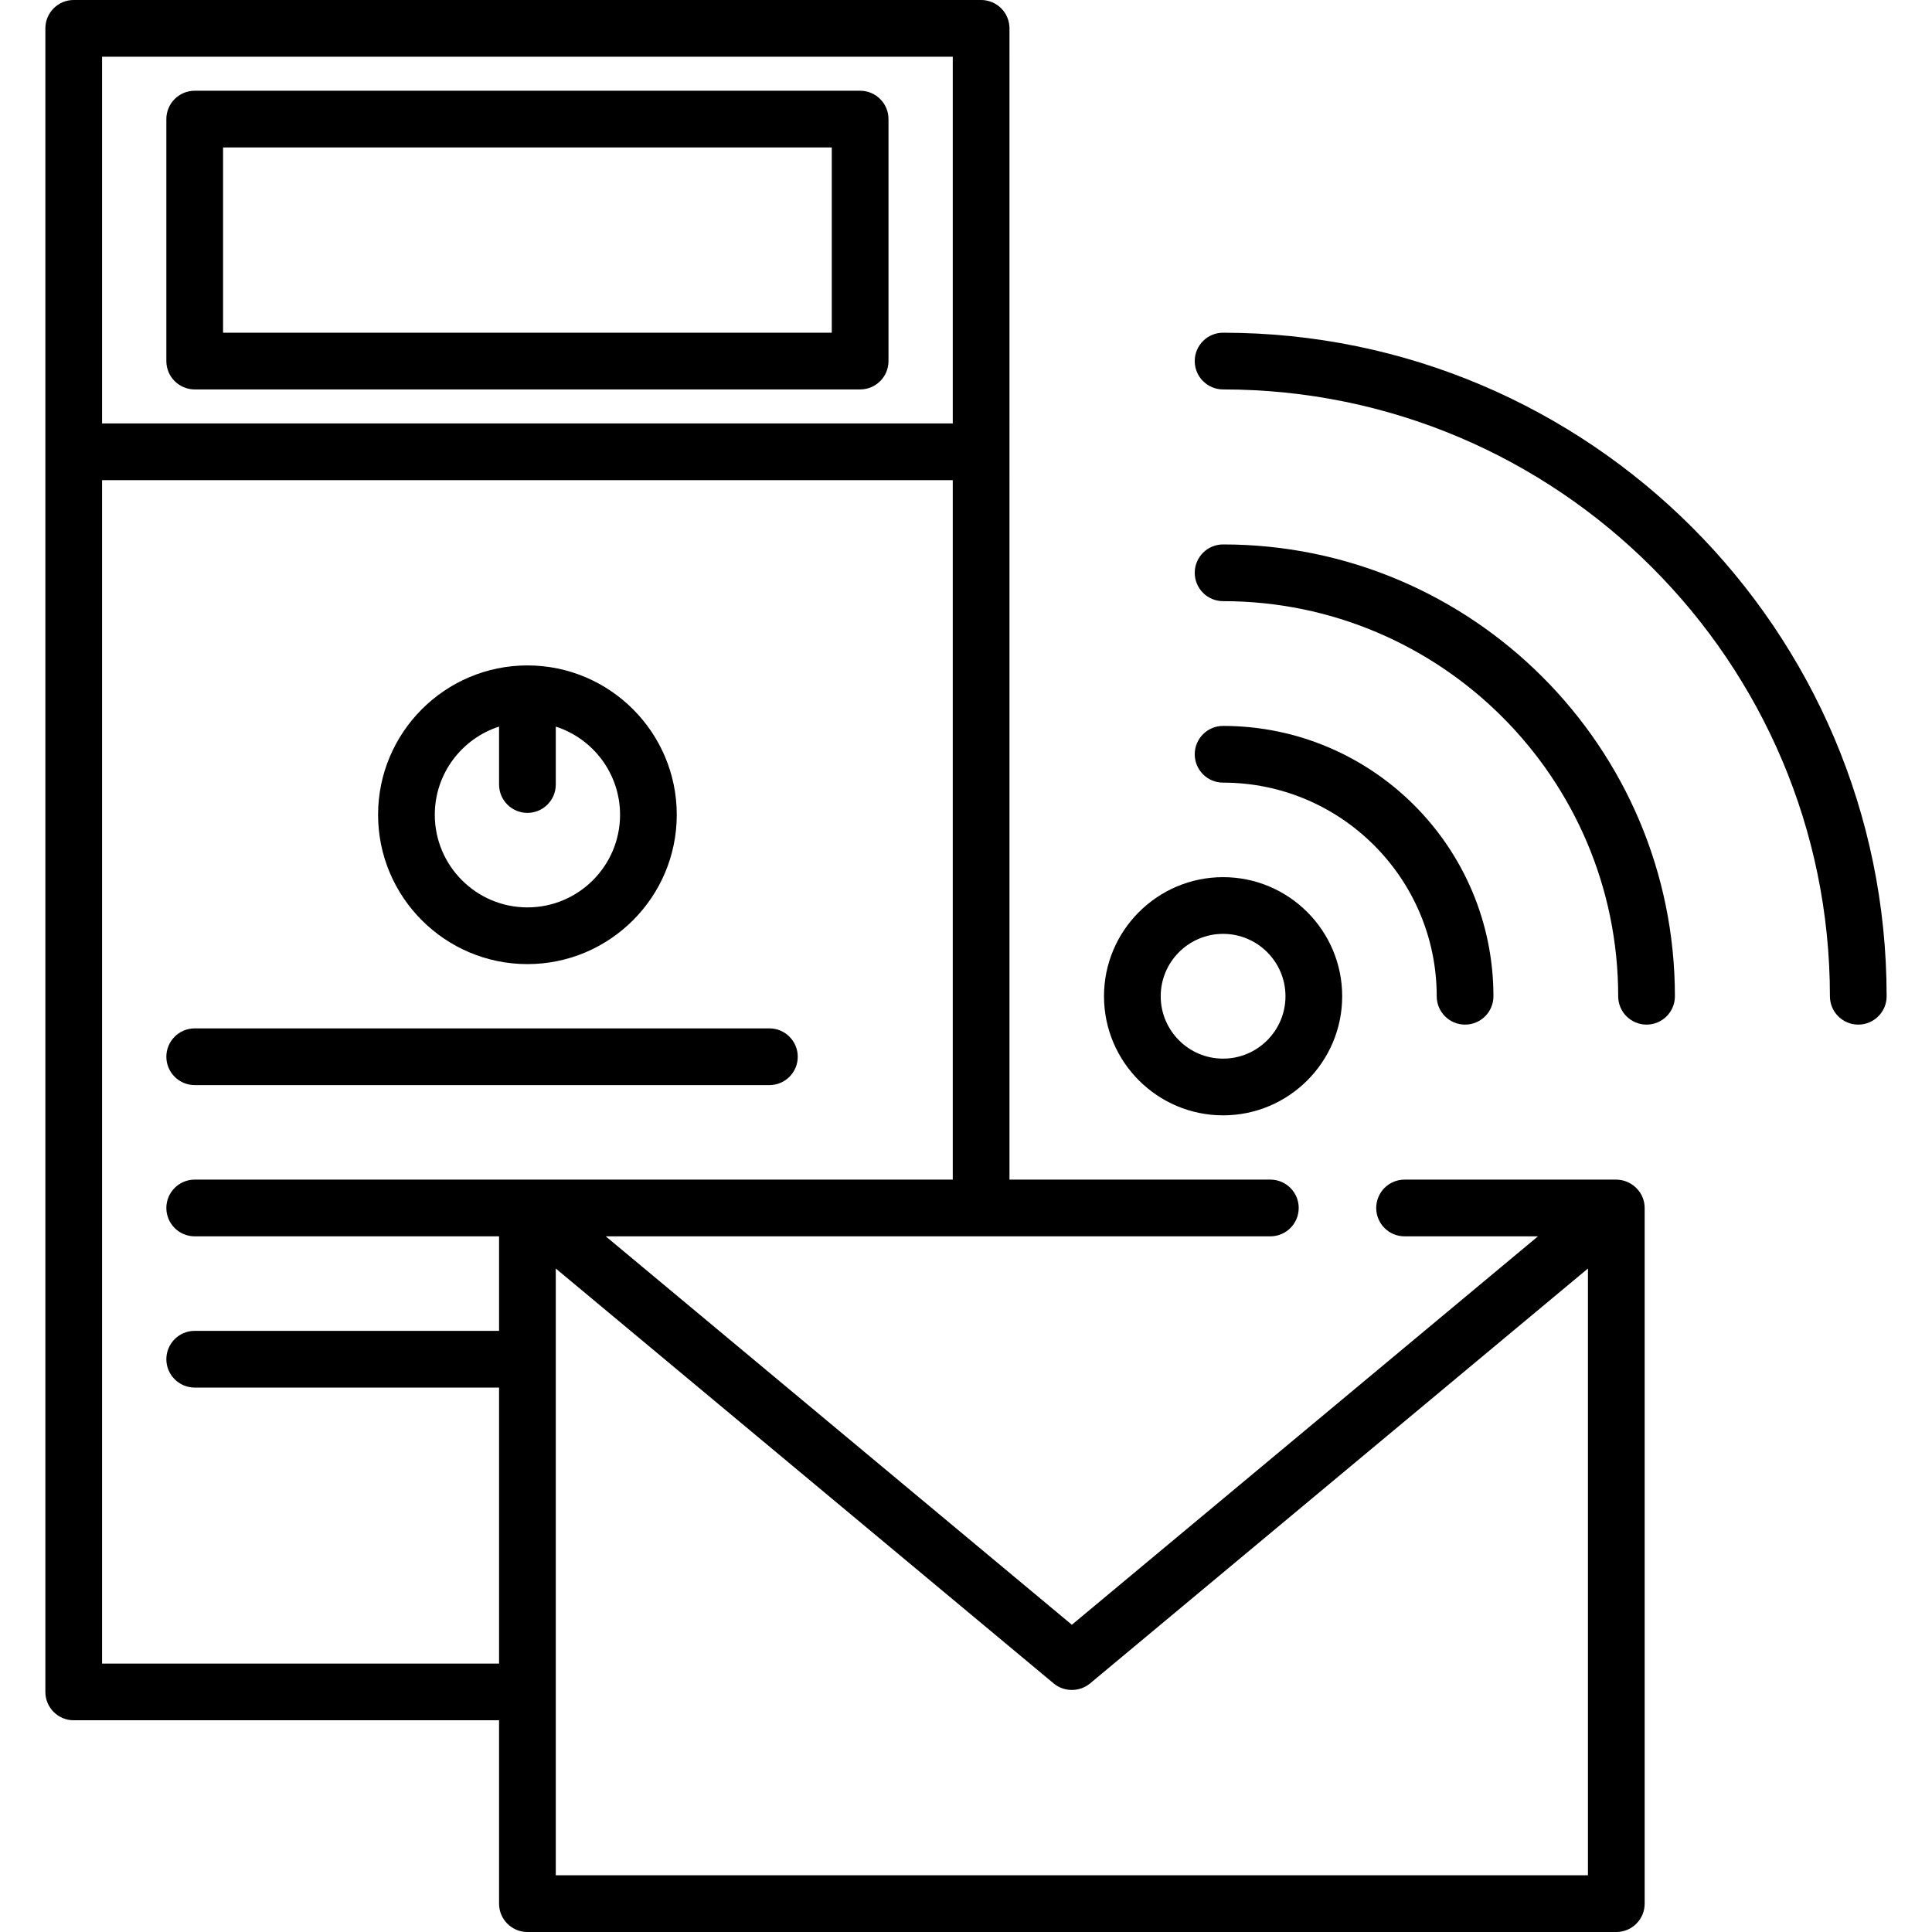 <?xml version="1.0" encoding="iso-8859-1"?>
<!-- Generator: Adobe Illustrator 19.0.0, SVG Export Plug-In . SVG Version: 6.00 Build 0)  -->
<svg version="1.1" id="Capa_1" xmlns="http://www.w3.org/2000/svg" xmlns:xlink="http://www.w3.org/1999/xlink" x="0px" y="0px"
	 viewBox="0 0 512 512" style="enable-background:new 0 0 512 512;" xml:space="preserve">
<g>
	<g>
		<path d="M139.773,176.344c-21.823,0-39.577,17.755-39.577,39.577c0,21.823,17.755,39.577,39.577,39.577
			s39.577-17.755,39.577-39.577C179.35,194.099,161.596,176.344,139.773,176.344z M139.773,240.47
			c-13.535,0-24.548-11.013-24.548-24.548c0-10.915,7.163-20.185,17.033-23.367v15.351c0,4.15,3.365,7.515,7.515,7.515
			c4.15,0,7.515-3.365,7.515-7.515v-15.351c9.87,3.182,17.033,12.451,17.033,23.367C164.321,229.457,153.308,240.47,139.773,240.47z
			"/>
	</g>
</g>
<g>
	<g>
		<path d="M203.898,272.532H51.601c-4.15,0-7.515,3.365-7.515,7.515c0,4.15,3.365,7.515,7.515,7.515h152.297
			c4.15,0,7.515-3.365,7.515-7.515C211.413,275.897,208.048,272.532,203.898,272.532z"/>
	</g>
</g>
<g>
	<g>
		<path d="M227.945,24.047H51.601c-4.15,0-7.515,3.365-7.515,7.515v64.125c0,4.15,3.365,7.515,7.515,7.515h176.344
			c4.15,0,7.515-3.365,7.515-7.515V31.562C235.46,27.412,232.095,24.047,227.945,24.047z M220.431,88.172H59.115V39.076h161.315
			V88.172z"/>
	</g>
</g>
<g>
	<g>
		<path d="M435.812,319.36c-0.379-3.81-3.711-6.749-7.522-6.749h-56.064c-4.151,0-7.515,3.365-7.515,7.515s3.364,7.515,7.515,7.515
			h35.353L284.055,430.578L160.529,327.64h176.129c4.151,0,7.515-3.365,7.515-7.515s-3.364-7.515-7.515-7.515h-69.135V7.515
			c0-4.15-3.364-7.515-7.515-7.515H19.538c-4.15,0-7.515,3.365-7.515,7.515v440.861c0,4.15,3.365,7.515,7.515,7.515h112.72v48.595
			c0,4.15,3.365,7.515,7.515,7.515h288.564c4.151,0,7.515-3.365,7.515-7.515v-184.36
			C435.851,319.871,435.838,319.612,435.812,319.36z M27.053,15.029h225.44v97.19H27.053V15.029z M51.601,312.611
			c-4.15,0-7.515,3.365-7.515,7.515s3.365,7.515,7.515,7.515h80.658v25.049H51.601c-4.15,0-7.515,3.365-7.515,7.515
			c0,4.15,3.365,7.515,7.515,7.515h80.658v73.143H27.053V127.249h225.44v185.362H51.601z M420.822,496.971H147.288V336.17
			l131.956,109.964c2.753,2.294,6.868,2.294,9.623,0L420.822,336.17V496.971z"/>
	</g>
</g>
<g>
	<g>
		<path d="M324.133,232.454c-17.403,0-31.562,14.159-31.562,31.562c0,17.403,14.159,31.562,31.562,31.562
			c17.403,0,31.562-14.159,31.562-31.562C355.695,246.613,341.536,232.454,324.133,232.454z M324.133,280.548
			c-9.116,0-16.532-7.416-16.532-16.532c0-9.116,7.417-16.532,16.532-16.532s16.532,7.417,16.532,16.532
			C340.665,273.131,333.249,280.548,324.133,280.548z"/>
	</g>
</g>
<g>
	<g>
		<path d="M324.133,192.376c-4.151,0-7.515,3.365-7.515,7.515c0,4.15,3.364,7.515,7.515,7.515c31.215,0,56.611,25.396,56.611,56.611
			c0,4.15,3.364,7.515,7.515,7.515s7.515-3.365,7.515-7.515C395.773,224.513,363.635,192.376,324.133,192.376z"/>
	</g>
</g>
<g>
	<g>
		<path d="M324.133,144.282c-4.151,0-7.515,3.365-7.515,7.515c0,4.15,3.364,7.515,7.515,7.515
			c57.734,0,104.705,46.97,104.705,104.704c0,4.15,3.364,7.515,7.515,7.515s7.515-3.365,7.515-7.515
			C443.867,197.994,390.155,144.282,324.133,144.282z"/>
	</g>
</g>
<g>
	<g>
		<path d="M324.133,88.172c-4.151,0-7.515,3.365-7.515,7.515s3.364,7.515,7.515,7.515c88.673,0,160.814,72.141,160.814,160.814
			c0,4.15,3.364,7.515,7.515,7.515s7.515-3.365,7.515-7.515C499.977,167.055,421.093,88.172,324.133,88.172z"/>
	</g>
</g>
<g>
</g>
<g>
</g>
<g>
</g>
<g>
</g>
<g>
</g>
<g>
</g>
<g>
</g>
<g>
</g>
<g>
</g>
<g>
</g>
<g>
</g>
<g>
</g>
<g>
</g>
<g>
</g>
<g>
</g>
</svg>
